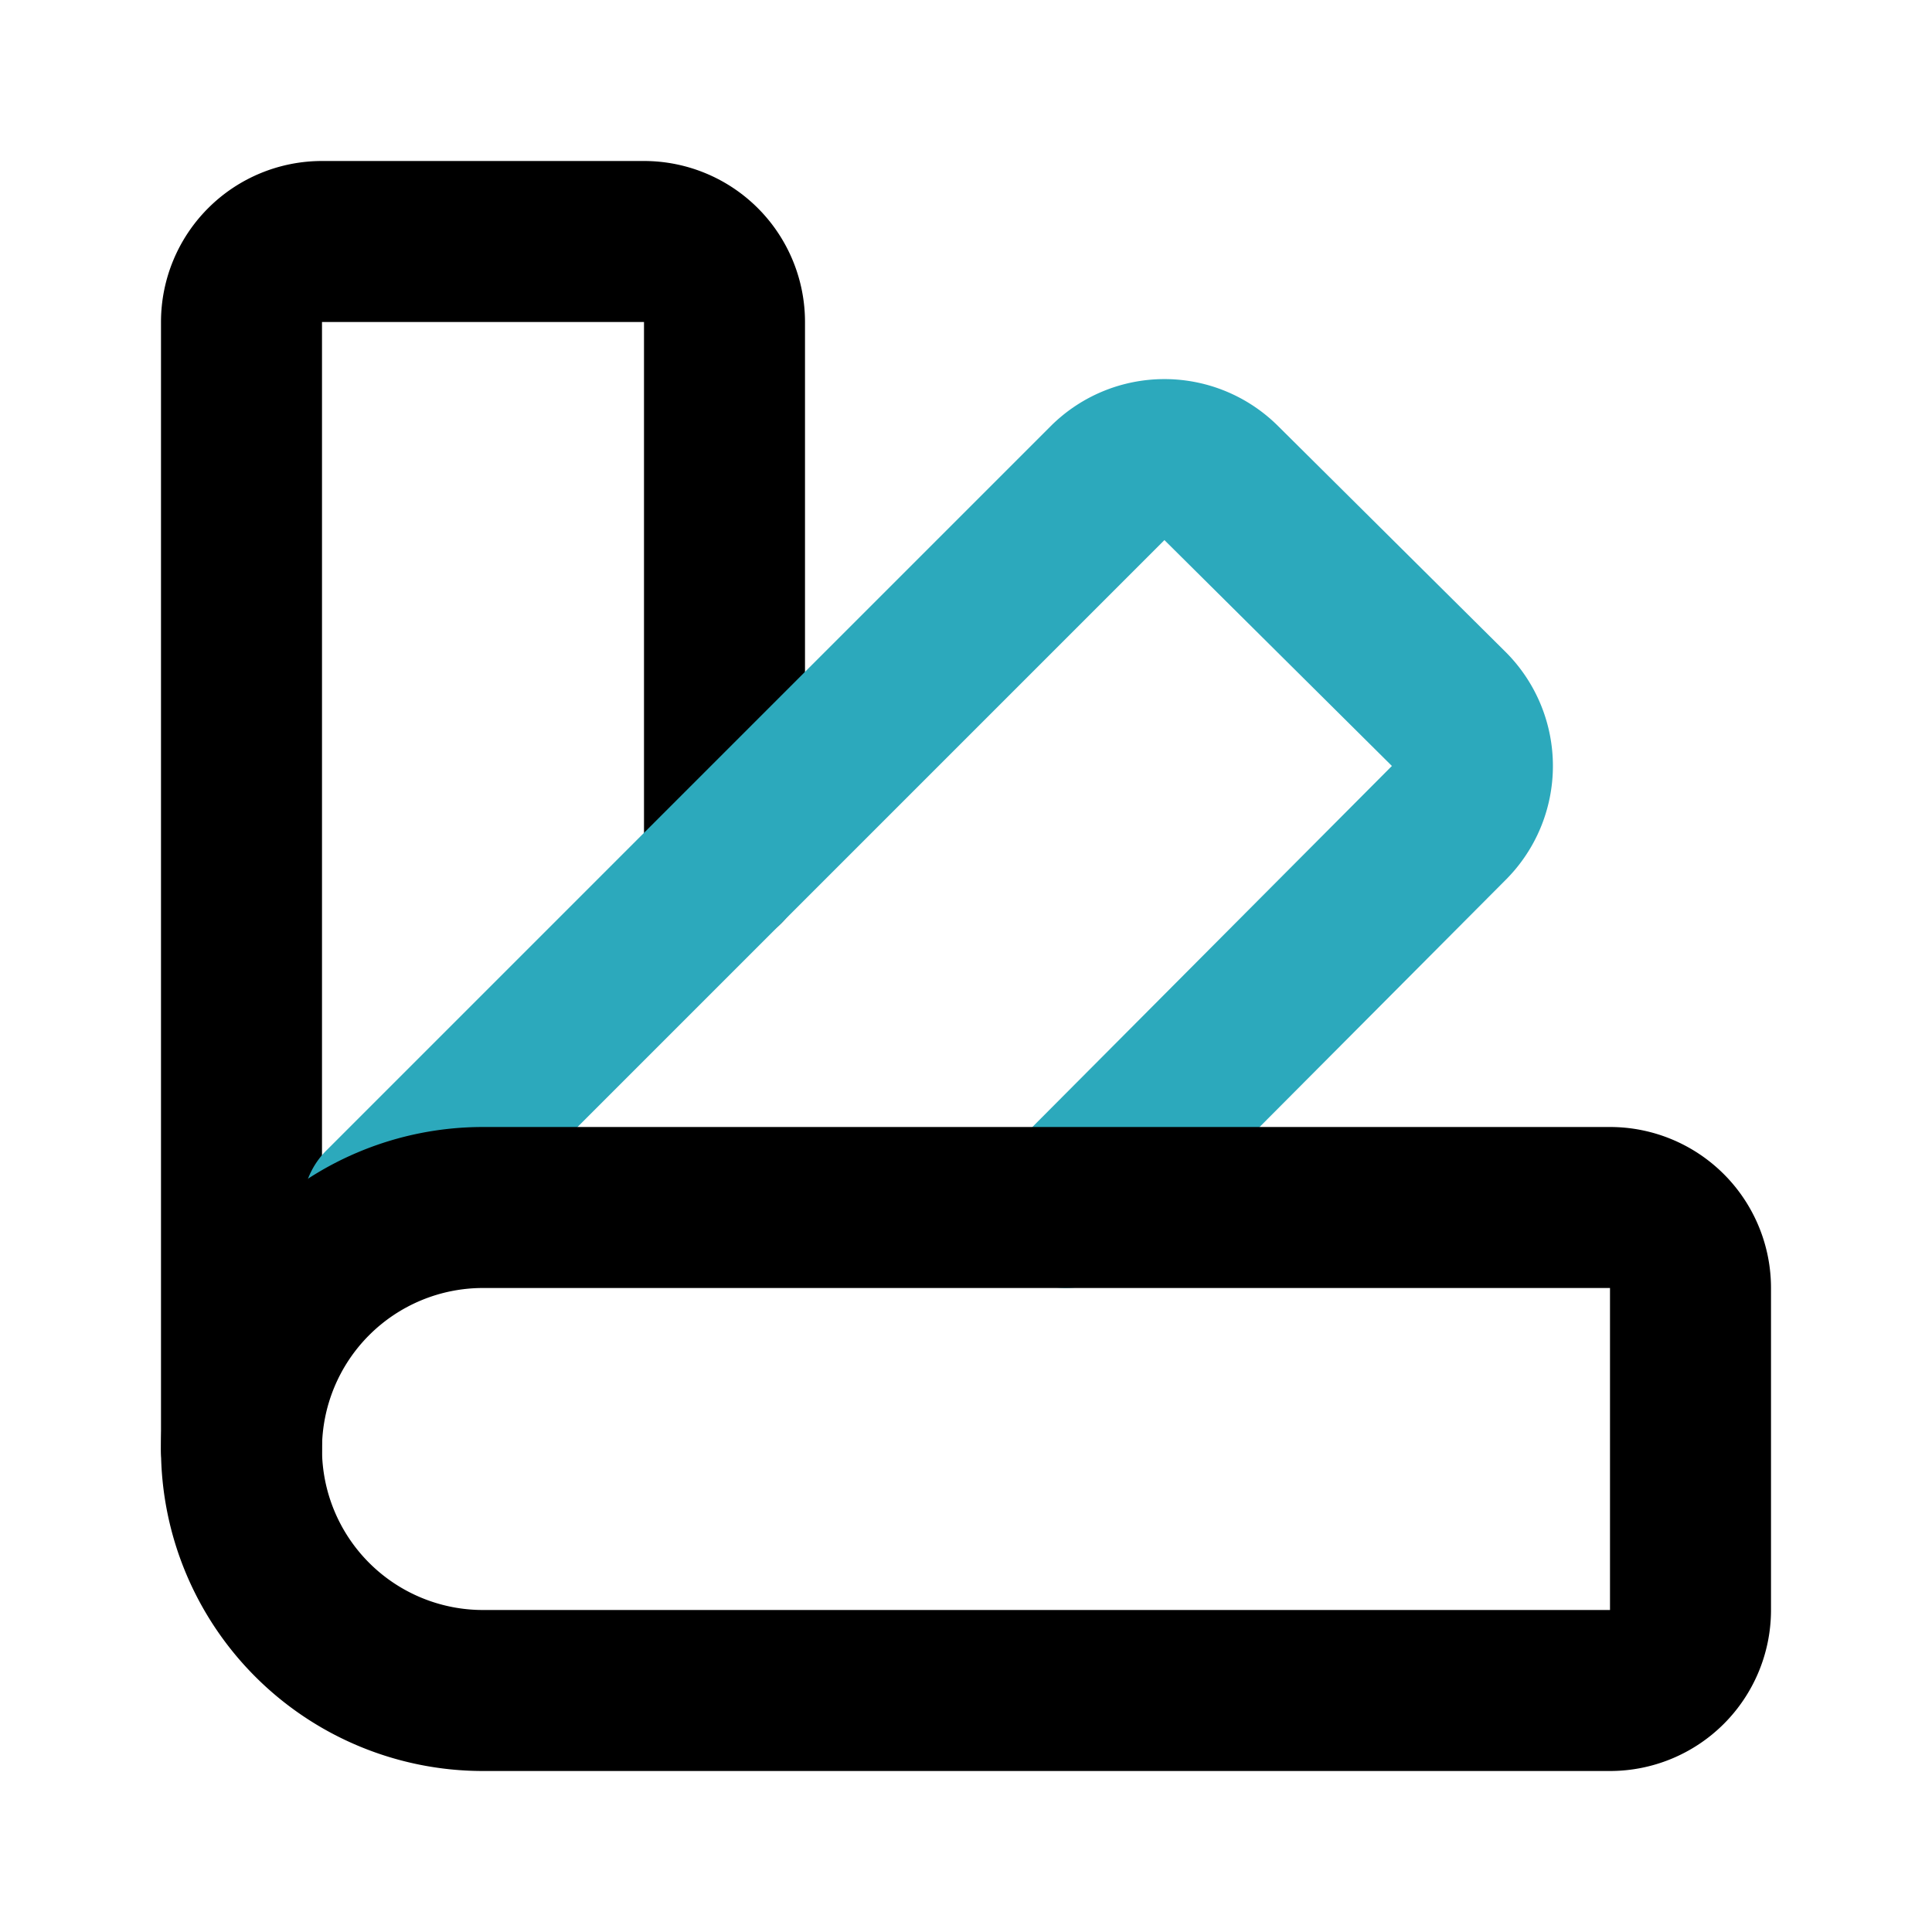 <?xml version="1.0" encoding="utf-8"?>
<svg fill="#000000" width="800px" height="800px" viewBox="0 0 24 24" id="pantone" data-name="Line Color" xmlns="http://www.w3.org/2000/svg" class="icon line-color"><path id="primary" d="M3,18V4A1,1,0,0,1,4,3H8A1,1,0,0,1,9,4v6.76" style="fill: none; stroke: rgb(0, 0, 0); stroke-linecap: round; stroke-linejoin: round; stroke-width: 2;"></path><path id="secondary" d="M4.76,15l9-9a1,1,0,0,1,1.41,0L18,8.81a1,1,0,0,1,0,1.41L13.24,15" style="fill: none; stroke: rgb(44, 169, 188); stroke-linecap: round; stroke-linejoin: round; stroke-width: 2;"></path><path id="primary-2" data-name="primary" d="M3,18H3a3,3,0,0,1,3-3H20a1,1,0,0,1,1,1v4a1,1,0,0,1-1,1H6A3,3,0,0,1,3,18Z" style="fill: none; stroke: rgb(0, 0, 0); stroke-linecap: round; stroke-linejoin: round; stroke-width: 2;"></path></svg>